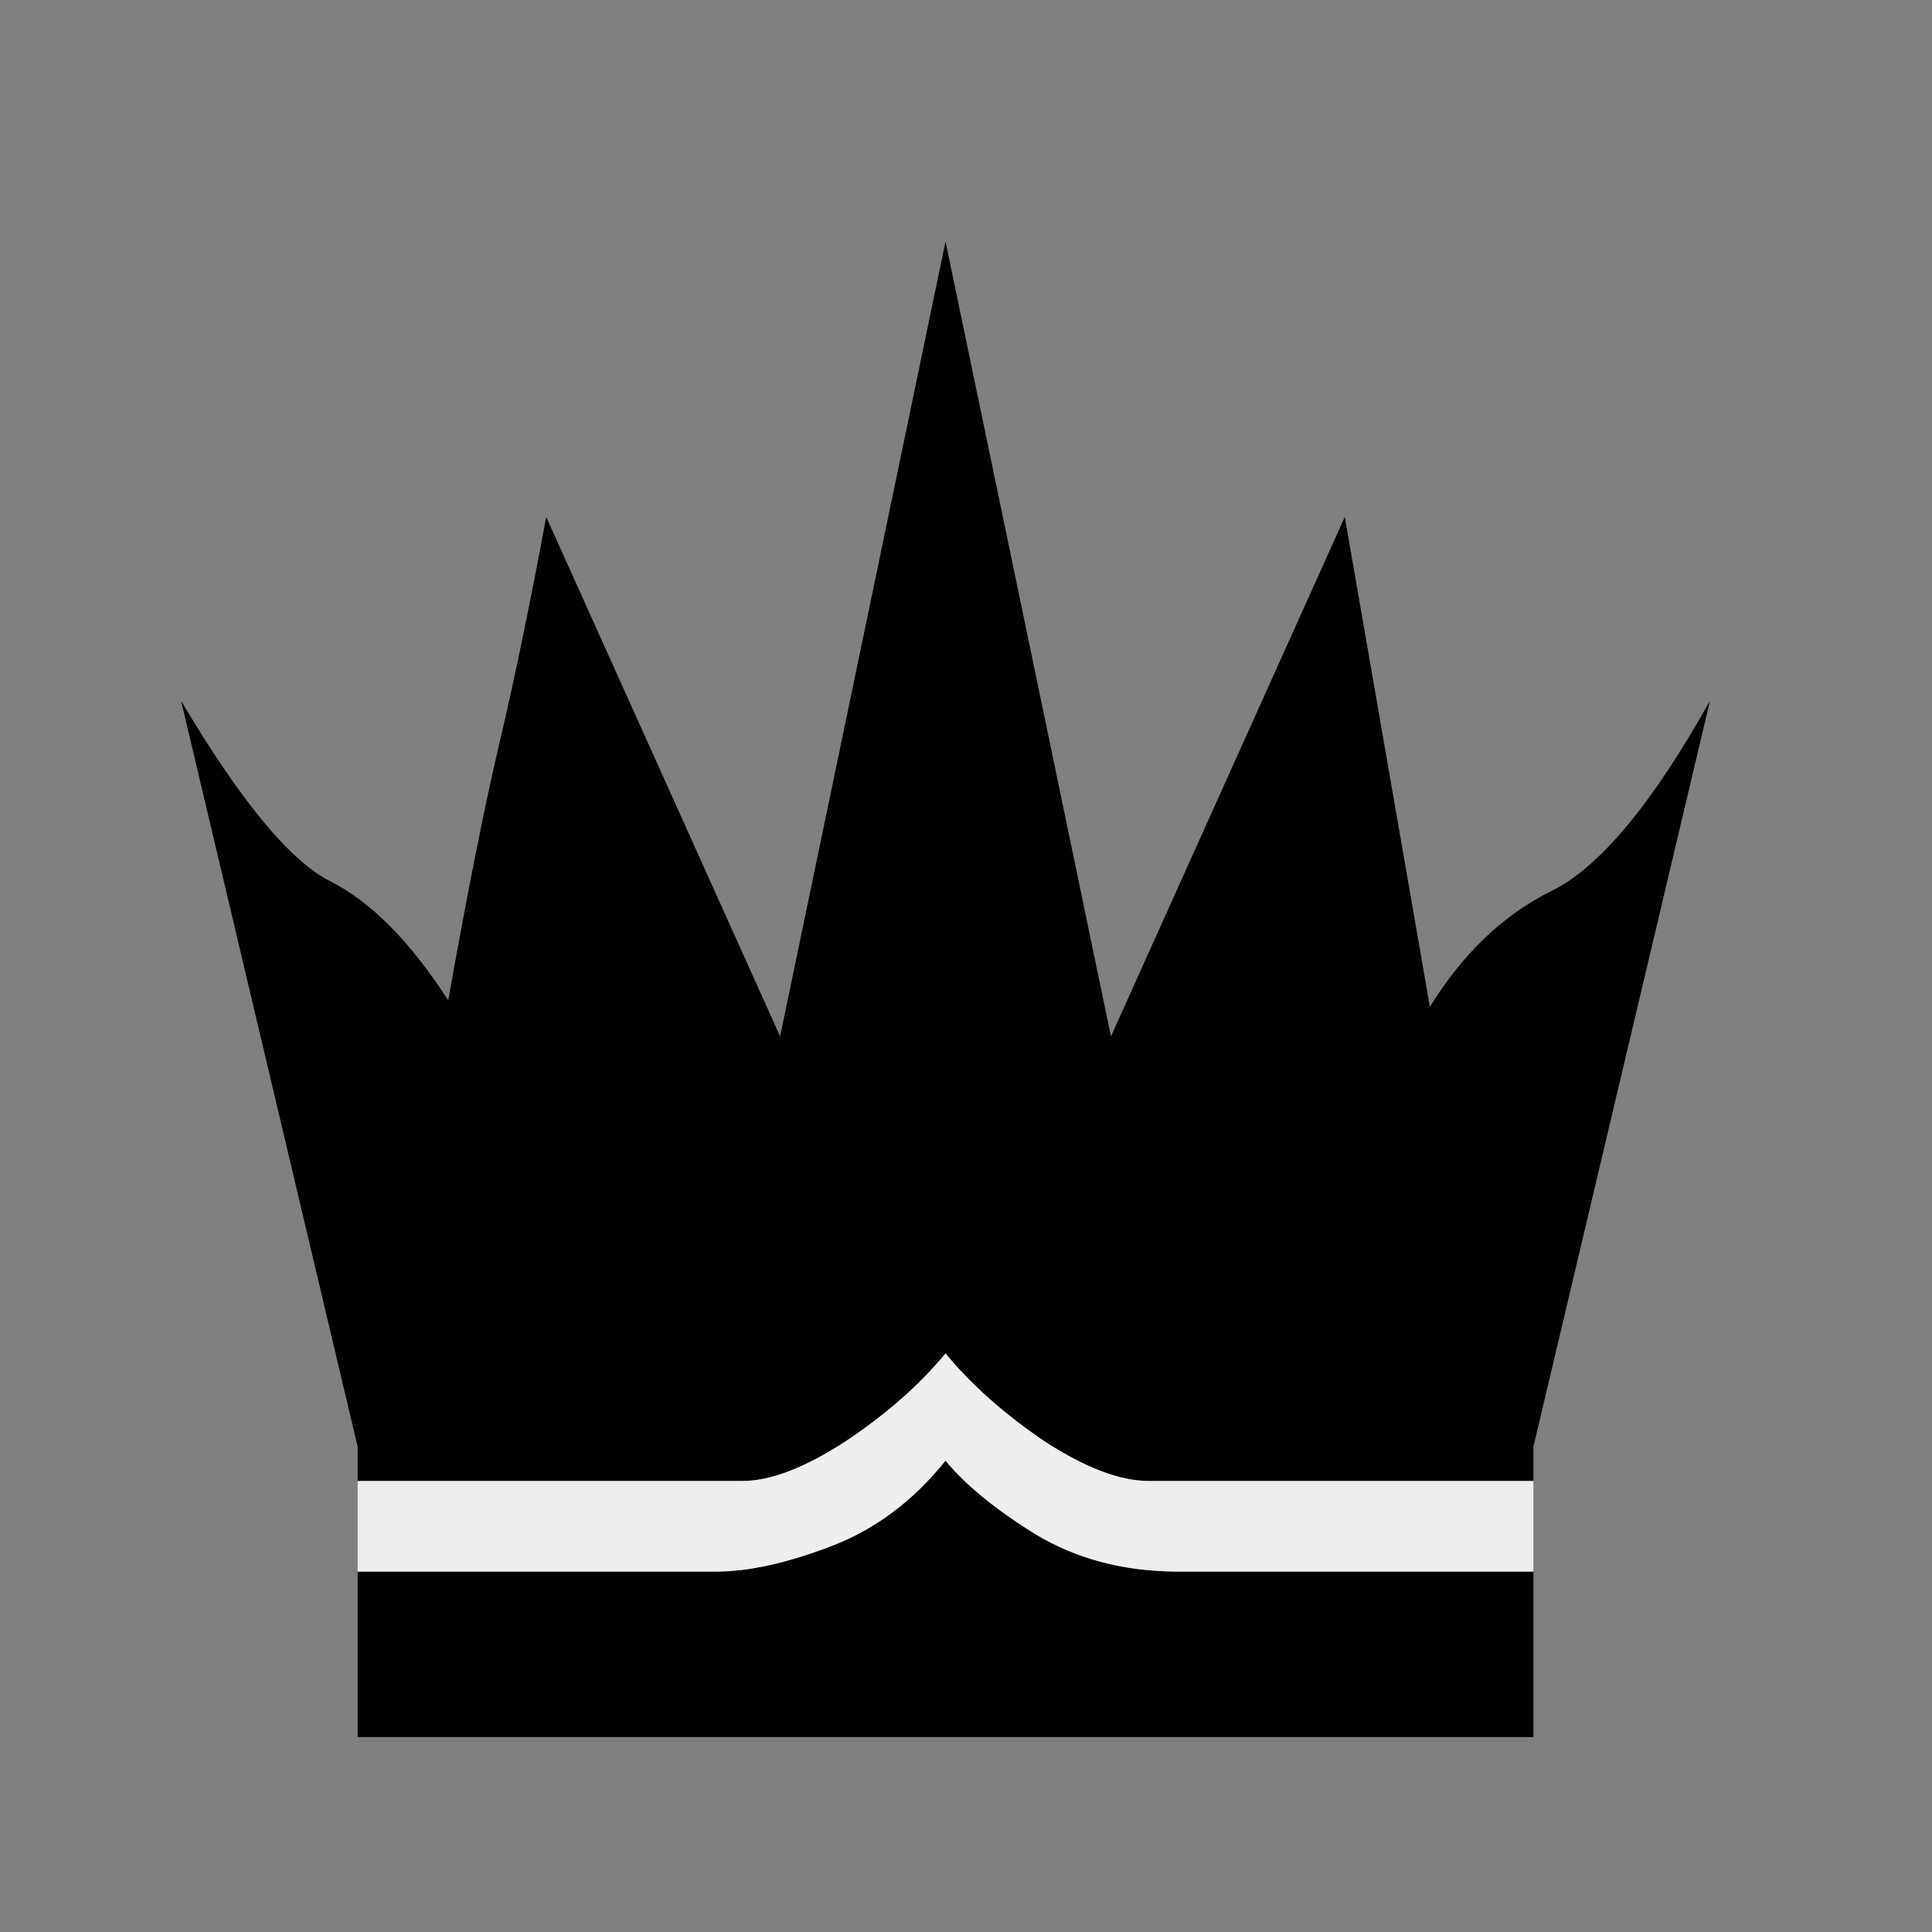 <svg width="32" height="32" viewBox="0 0 32 32" fill="none" xmlns="http://www.w3.org/2000/svg">
<rect x="0" y="0" width="32" height="32" fill="#808080" stroke="none"/>
<path d="M25.398 24.53H19.029C18.549 24.53 17.973 24.31 17.299 23.872C16.636 23.422 16.09 22.938 15.661 22.417C15.232 22.938 14.681 23.422 14.007 23.872C13.334 24.31 12.762 24.53 12.293 24.53H5.924V23.963L3 11.609C3.98 13.262 4.801 14.257 5.465 14.594C6.138 14.931 6.792 15.589 7.424 16.569C7.751 14.732 8.037 13.298 8.282 12.267C8.527 11.226 8.782 9.991 9.047 8.562L12.921 17.166L15.661 4L18.401 17.166L22.274 8.562L23.683 16.676C24.234 15.788 24.903 15.15 25.689 14.762C26.485 14.375 27.362 13.323 28.322 11.609L25.398 23.963V24.53ZM25.398 26.03V28.771H15.661H5.924V26.03C6.69 26.03 7.674 26.03 8.879 26.03C10.093 26.03 11.088 26.03 11.864 26.03C12.395 26.03 13.023 25.892 13.747 25.617C14.482 25.341 15.12 24.867 15.661 24.193C15.998 24.601 16.498 25.01 17.161 25.418C17.825 25.816 18.59 26.02 19.458 26.03C20.223 26.03 21.208 26.03 22.412 26.03C23.627 26.03 24.622 26.03 25.398 26.03Z" fill="black"/>
<path d="M25.398 24.53H19.029C18.549 24.53 17.973 24.31 17.299 23.872C16.636 23.422 16.09 22.938 15.661 22.417C15.232 22.938 14.681 23.422 14.007 23.872C13.334 24.31 12.762 24.53 12.293 24.53H5.924V26.03H8.879H11.864C12.395 26.03 13.023 25.892 13.747 25.617C14.482 25.341 15.12 24.867 15.661 24.193C15.998 24.601 16.498 25.009 17.161 25.418C17.825 25.816 18.59 26.02 19.458 26.03H22.412H25.398V24.53Z" fill="#EEEEEE"/>
</svg>
